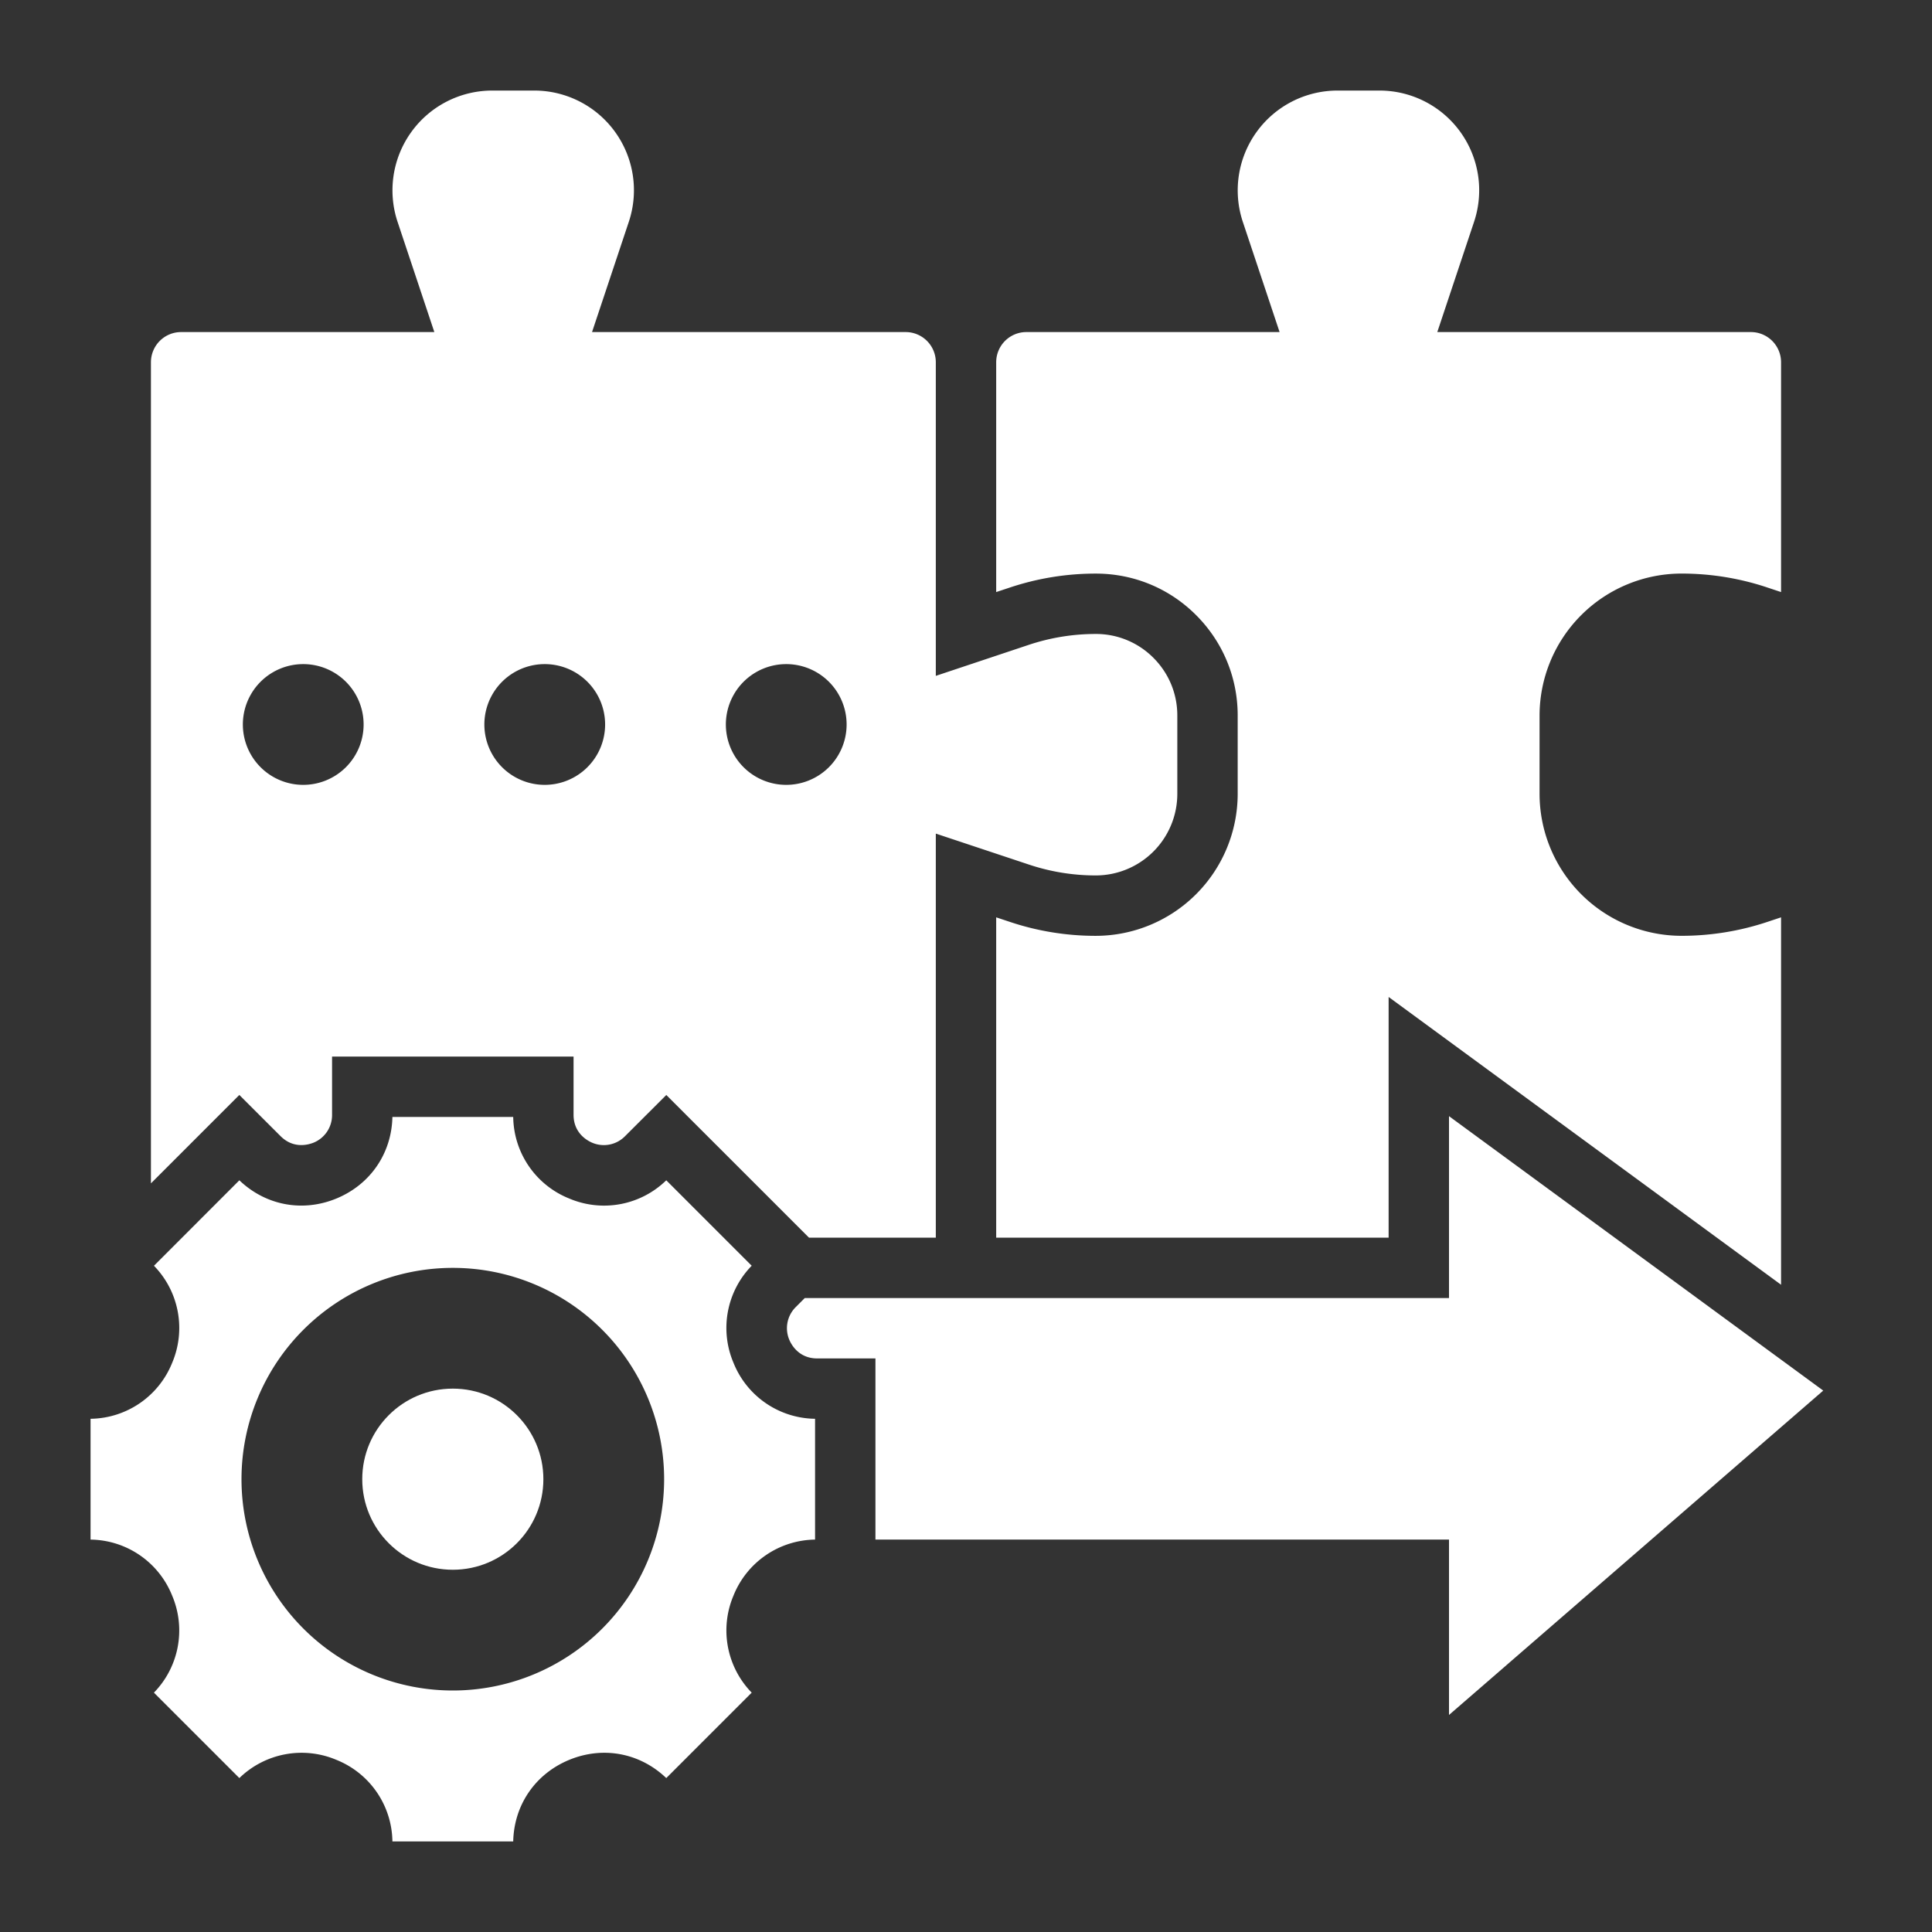 <svg xmlns="http://www.w3.org/2000/svg" version="1.1" xmlns:xlink="http://www.w3.org/1999/xlink" width="512" height="512" x="0" y="0" viewBox="0 0 64 64" style="enable-background:new 0 0 512 512" xml:space="preserve" class=""><rect x="0" y="0" width="64" height="64" fill="#333333" stroke="none"/><g><path d="M36.298 19.001h.002c1.255 0 2.436.488 3.323 1.376S41 22.446 41 23.702v2.597a4.707 4.707 0 0 1-4.701 4.702c-.97 0-1.928-.155-2.848-.463l-.451-.15V41h13v-7.974l13 9.533V30.388l-.453.151a8.988 8.988 0 0 1-2.845.461A4.707 4.707 0 0 1 51 26.299v-2.598A4.707 4.707 0 0 1 55.701 19c.971 0 1.929.155 2.849.463l.45.15V12a1 1 0 0 0-1-1H47.612l1.219-3.654A3.303 3.303 0 0 0 45.698 3h-1.396a3.306 3.306 0 0 0-3.133 4.346L42.388 11H34a1 1 0 0 0-1 1v7.613l.452-.15a8.972 8.972 0 0 1 2.846-.462z" fill="#ffffff" opacity="1" data-original="#000000"></path><path d="M9.293 37.635c.44.441.944.276 1.09.219a.985.985 0 0 0 .617-.925V35h8v1.929c0 .62.473.864.617.925a.983.983 0 0 0 1.09-.218l1.365-1.363L26.8 41H31V27.614l3.084 1.026c.716.239 1.461.36 2.215.36A2.704 2.704 0 0 0 39 26.299v-2.597c0-.722-.281-1.4-.791-1.91a2.678 2.678 0 0 0-1.909-.791h-.002c-.753 0-1.498.121-2.214.359L31 22.389V12a1 1 0 0 0-1-1H19.612l1.219-3.654A3.303 3.303 0 0 0 17.698 3h-1.396a3.306 3.306 0 0 0-3.133 4.346L14.388 11H6a1 1 0 0 0-1 1v27.2l2.928-2.928zM26 22a2 2 0 1 1 .001 3.999A2 2 0 0 1 26 22zm-8 0a2 2 0 1 1 .001 3.999A2 2 0 0 1 18 22zm-8 0a2 2 0 1 1 .001 3.999A2 2 0 0 1 10 22zM60.397 46.065 48 36.974V43H26.658l-.292.293a.984.984 0 0 0-.219 1.09c.06.144.304.617.924.617H29v6h19v5.81z" fill="#ffffff" opacity="1" data-original="#000000"></path><path d="M24.299 45.147a2.951 2.951 0 0 1 .602-3.218l-2.83-2.83a2.951 2.951 0 0 1-3.218.602A2.952 2.952 0 0 1 17.001 37h-4.002c-.026 1.206-.73 2.237-1.852 2.701s-2.346.232-3.218-.602L5.1 41.93a2.953 2.953 0 0 1 .602 3.218A2.952 2.952 0 0 1 3 46.999v4.002a2.95 2.95 0 0 1 2.701 1.852 2.951 2.951 0 0 1-.602 3.218l2.83 2.83a2.956 2.956 0 0 1 3.218-.602A2.952 2.952 0 0 1 12.999 61h4.002c.026-1.206.73-2.237 1.852-2.701s2.346-.233 3.218.602l2.83-2.83a2.953 2.953 0 0 1-.602-3.218A2.952 2.952 0 0 1 27 51.001v-4.002a2.95 2.95 0 0 1-2.701-1.852zM15 56a7 7 0 1 1 0-14 7 7 0 0 1 0 14z" fill="#ffffff" opacity="1" data-original="#000000"></path><circle cx="15" cy="49" r="3" fill="#ffffff" opacity="1" data-original="#000000"></circle></g></svg>